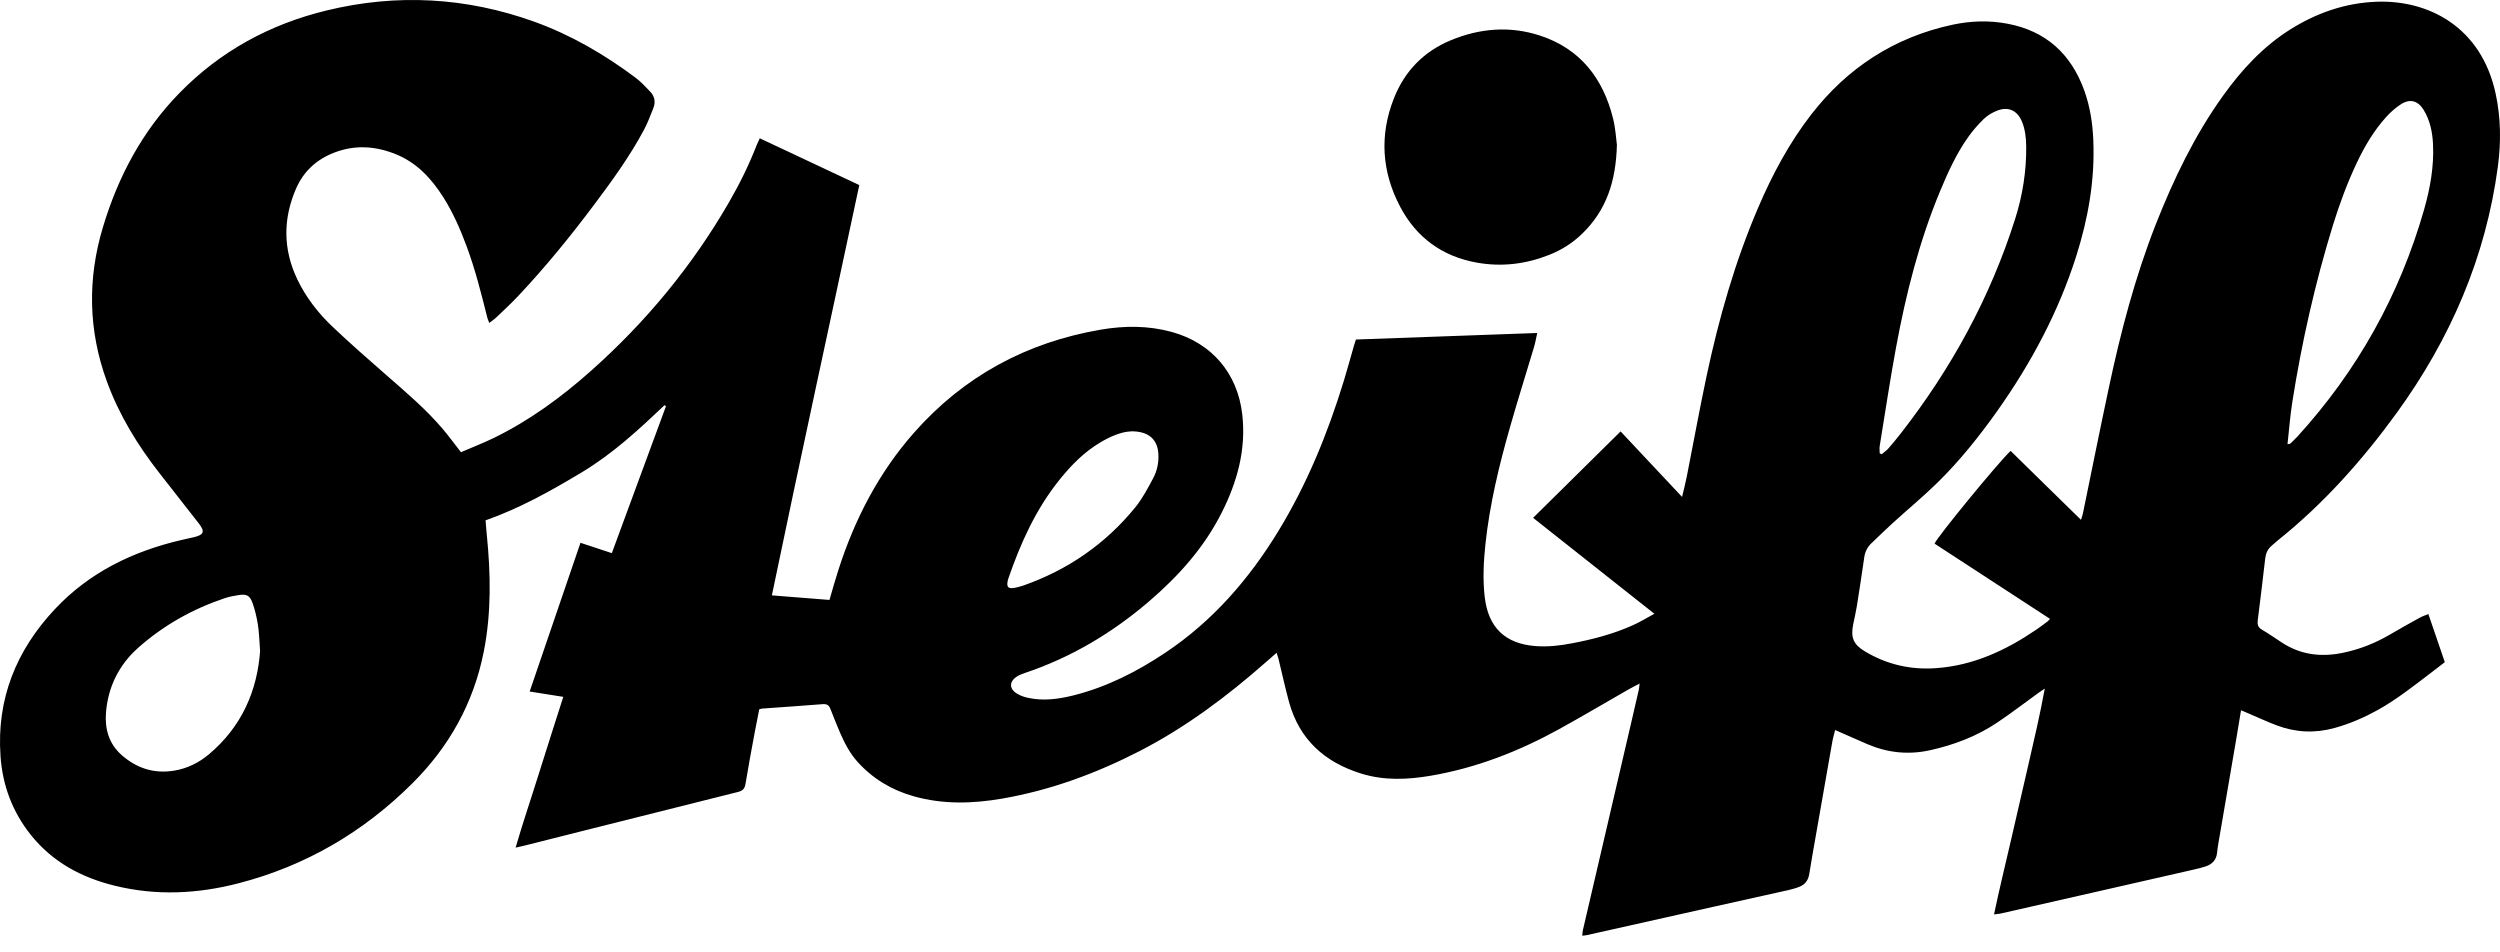 <svg width="155" height="59" viewBox="0 0 155 59" fill="none" xmlns="http://www.w3.org/2000/svg">
<path d="M150.551 38.049C150.905 39.087 151.24 40.059 151.579 41.054C151.259 41.299 150.962 41.53 150.664 41.757C149.617 42.554 148.585 43.37 147.429 44.016C146.575 44.487 145.689 44.874 144.745 45.134C143.524 45.473 142.326 45.417 141.147 44.969C140.562 44.747 139.991 44.483 139.416 44.237C139.274 44.176 139.133 44.12 138.944 44.039C138.84 44.667 138.746 45.247 138.647 45.827C138.279 47.973 137.911 50.119 137.543 52.265C137.51 52.468 137.477 52.666 137.459 52.869C137.416 53.312 137.161 53.581 136.751 53.718C136.515 53.798 136.27 53.855 136.025 53.911C134.379 54.289 132.728 54.666 131.077 55.039C128.743 55.572 126.403 56.105 124.069 56.633C123.951 56.661 123.828 56.666 123.63 56.694C123.96 55.105 124.342 53.577 124.691 52.048C125.05 50.492 125.403 48.935 125.767 47.379C126.12 45.841 126.483 44.299 126.776 42.695C126.644 42.78 126.512 42.865 126.384 42.959C125.531 43.572 124.701 44.214 123.828 44.799C122.564 45.648 121.159 46.181 119.678 46.511C118.334 46.813 117.027 46.676 115.768 46.134C115.122 45.855 114.48 45.568 113.777 45.261C113.711 45.539 113.636 45.785 113.594 46.039C113.249 47.983 112.91 49.926 112.57 51.874C112.433 52.647 112.297 53.416 112.174 54.19C112.113 54.567 111.924 54.831 111.58 54.973C111.349 55.067 111.103 55.133 110.863 55.19C109.368 55.525 107.868 55.855 106.368 56.19C103.708 56.784 101.048 57.378 98.388 57.977C98.312 57.996 98.232 57.996 98.1 58.015C98.114 57.878 98.114 57.76 98.143 57.652C99.138 53.379 100.133 49.105 101.128 44.837C101.288 44.148 101.449 43.464 101.604 42.775C101.628 42.672 101.633 42.568 101.656 42.379C101.378 42.525 101.161 42.634 100.949 42.757C99.52 43.572 98.105 44.412 96.662 45.209C94.162 46.586 91.525 47.615 88.7 48.096C87.267 48.341 85.828 48.402 84.413 47.968C82.14 47.266 80.56 45.86 79.918 43.516C79.678 42.639 79.489 41.752 79.272 40.87C79.244 40.752 79.202 40.643 79.15 40.474C78.909 40.686 78.706 40.86 78.508 41.035C76.089 43.167 73.523 45.091 70.646 46.572C67.953 47.954 65.137 48.992 62.147 49.511C60.308 49.831 58.468 49.883 56.648 49.369C55.289 48.987 54.12 48.289 53.167 47.233C52.686 46.7 52.365 46.072 52.082 45.426C51.87 44.936 51.677 44.44 51.483 43.945C51.398 43.728 51.271 43.639 51.021 43.657C49.771 43.756 48.521 43.841 47.267 43.931C47.22 43.931 47.177 43.95 47.073 43.978C46.989 44.412 46.894 44.87 46.809 45.322C46.606 46.417 46.399 47.511 46.22 48.605C46.173 48.898 46.05 49.025 45.762 49.1C42.541 49.902 39.32 50.714 36.098 51.525C34.914 51.822 33.731 52.124 32.547 52.421C32.382 52.464 32.217 52.496 31.967 52.553C32.434 50.945 32.962 49.407 33.443 47.86C33.924 46.322 34.419 44.789 34.924 43.205C34.212 43.091 33.556 42.988 32.839 42.874C33.896 39.785 34.938 36.738 35.99 33.653C36.641 33.87 37.259 34.073 37.933 34.295C39.056 31.243 40.173 28.215 41.291 25.182C41.263 25.163 41.23 25.14 41.202 25.121C39.598 26.644 37.98 28.139 36.07 29.285C34.174 30.422 32.25 31.507 30.104 32.262C30.127 32.55 30.151 32.842 30.179 33.134C30.424 35.563 30.472 37.983 29.995 40.393C29.368 43.582 27.849 46.299 25.557 48.577C22.524 51.591 18.95 53.685 14.799 54.761C12.257 55.421 9.696 55.548 7.121 54.916C5.055 54.411 3.258 53.449 1.909 51.761C0.768 50.331 0.155 48.685 0.032 46.879C-0.218 43.341 1.004 40.323 3.404 37.766C5.546 35.483 8.239 34.181 11.252 33.479C11.512 33.417 11.771 33.365 12.031 33.304C12.639 33.158 12.714 32.955 12.342 32.474C11.531 31.436 10.719 30.399 9.908 29.361C8.536 27.611 7.385 25.734 6.621 23.635C5.47 20.475 5.418 17.282 6.385 14.074C7.324 10.952 8.819 8.131 11.116 5.777C13.658 3.169 16.738 1.499 20.261 0.646C24.614 -0.411 28.92 -0.166 33.122 1.344C35.386 2.16 37.466 3.367 39.4 4.815C39.735 5.065 40.027 5.381 40.319 5.688C40.588 5.971 40.654 6.329 40.513 6.692C40.334 7.145 40.164 7.598 39.938 8.027C39.06 9.678 37.961 11.192 36.843 12.683C35.367 14.654 33.811 16.564 32.122 18.357C31.693 18.814 31.231 19.239 30.778 19.673C30.656 19.791 30.509 19.885 30.335 20.022C30.288 19.895 30.241 19.805 30.217 19.706C29.84 18.201 29.462 16.697 28.92 15.239C28.529 14.192 28.085 13.178 27.486 12.23C26.75 11.07 25.845 10.088 24.538 9.56C23.27 9.046 21.982 8.966 20.69 9.475C19.619 9.895 18.822 10.626 18.36 11.683C17.539 13.565 17.544 15.456 18.435 17.324C18.978 18.456 19.742 19.432 20.647 20.286C21.718 21.3 22.826 22.272 23.935 23.239C25.161 24.314 26.411 25.366 27.467 26.616C27.84 27.059 28.18 27.526 28.58 28.036C29.245 27.748 29.929 27.484 30.585 27.168C32.816 26.083 34.801 24.63 36.645 22.989C40.046 19.965 42.914 16.494 45.192 12.551C45.852 11.409 46.437 10.23 46.913 8.999C46.965 8.872 47.026 8.749 47.106 8.574C49.167 9.541 51.2 10.499 53.276 11.475C51.474 19.942 49.625 28.38 47.856 36.913C49.092 37.011 50.252 37.101 51.427 37.196C51.62 36.535 51.79 35.917 51.988 35.313C52.992 32.191 54.474 29.323 56.652 26.847C59.746 23.333 63.633 21.234 68.227 20.442C69.703 20.187 71.188 20.178 72.66 20.583C75.127 21.267 76.725 23.14 77.018 25.677C77.272 27.861 76.711 29.875 75.74 31.795C74.65 33.96 73.061 35.724 71.236 37.29C68.948 39.247 66.406 40.766 63.543 41.724C63.383 41.78 63.218 41.842 63.071 41.931C62.553 42.247 62.553 42.719 63.086 43.025C63.284 43.139 63.515 43.219 63.741 43.266C64.684 43.473 65.614 43.346 66.533 43.12C68.613 42.601 70.495 41.643 72.264 40.459C75.183 38.507 77.433 35.917 79.253 32.936C81.036 30.017 82.319 26.871 83.319 23.607C83.545 22.871 83.743 22.13 83.956 21.395C83.984 21.291 84.022 21.192 84.069 21.05C87.795 20.918 91.516 20.781 95.308 20.645C95.233 20.994 95.185 21.267 95.105 21.531C94.615 23.182 94.091 24.823 93.62 26.484C92.94 28.866 92.36 31.271 92.096 33.743C91.983 34.818 91.926 35.898 92.049 36.983C92.261 38.894 93.304 39.917 95.223 40.059C95.983 40.115 96.728 40.026 97.468 39.884C98.765 39.639 100.039 39.304 101.246 38.761C101.67 38.573 102.067 38.323 102.571 38.054C100.024 36.04 97.562 34.092 95.053 32.106C96.869 30.309 98.652 28.55 100.477 26.748C101.741 28.097 102.977 29.413 104.288 30.809C104.401 30.328 104.505 29.936 104.581 29.545C104.996 27.456 105.373 25.357 105.816 23.276C106.576 19.715 107.571 16.22 109.009 12.867C109.882 10.829 110.924 8.876 112.282 7.117C114.532 4.207 117.447 2.306 121.06 1.532C122.187 1.292 123.328 1.254 124.47 1.471C126.861 1.924 128.408 3.353 129.224 5.608C129.582 6.603 129.743 7.641 129.785 8.697C129.889 11.155 129.469 13.537 128.729 15.871C127.63 19.338 125.932 22.508 123.838 25.47C122.72 27.045 121.517 28.554 120.14 29.908C119.234 30.795 118.253 31.606 117.315 32.46C116.876 32.861 116.452 33.281 116.018 33.691C115.773 33.927 115.631 34.215 115.584 34.554C115.438 35.563 115.287 36.568 115.126 37.573C115.065 37.959 114.971 38.342 114.895 38.724C114.735 39.535 114.914 39.959 115.622 40.384C116.98 41.2 118.456 41.54 120.036 41.426C122.361 41.261 124.385 40.313 126.276 39.021C126.507 38.861 126.733 38.691 126.96 38.521C126.998 38.492 127.021 38.455 127.101 38.37C124.705 36.809 122.319 35.257 119.942 33.705C120.093 33.309 123.861 28.71 124.658 27.955C125.38 28.663 126.101 29.37 126.823 30.078C127.54 30.781 128.252 31.479 129.021 32.229C129.078 32.05 129.125 31.927 129.148 31.799C129.681 29.205 130.2 26.611 130.752 24.022C131.483 20.583 132.37 17.192 133.657 13.914C134.765 11.107 136.062 8.395 137.831 5.933C138.982 4.329 140.303 2.891 141.991 1.83C143.628 0.801 145.406 0.179 147.349 0.108C150.561 -0.01 153.839 1.66 154.73 5.806C155.051 7.291 155.07 8.796 154.872 10.296C154.122 15.956 151.919 21.022 148.585 25.616C146.457 28.545 144.062 31.233 141.227 33.502C141.09 33.611 140.968 33.733 140.835 33.842C140.595 34.045 140.482 34.309 140.444 34.62C140.298 35.898 140.142 37.172 139.982 38.445C139.949 38.7 139.982 38.889 140.232 39.035C140.666 39.29 141.076 39.577 141.496 39.851C142.637 40.592 143.873 40.747 145.193 40.488C146.269 40.276 147.264 39.879 148.203 39.327C148.797 38.978 149.4 38.644 150.004 38.309C150.165 38.219 150.344 38.158 150.575 38.063L150.551 38.049ZM141.826 27.54C141.949 27.517 141.986 27.521 142 27.503C142.147 27.361 142.298 27.22 142.434 27.073C146.151 22.998 148.773 18.305 150.292 12.999C150.669 11.683 150.91 10.343 150.848 8.966C150.815 8.207 150.669 7.471 150.264 6.81C149.915 6.244 149.424 6.103 148.863 6.461C148.523 6.678 148.212 6.957 147.943 7.254C147.179 8.098 146.608 9.07 146.123 10.093C145.524 11.357 145.043 12.664 144.632 13.994C143.529 17.579 142.708 21.225 142.123 24.927C141.991 25.776 141.925 26.635 141.826 27.536V27.54ZM116.537 28.102C116.579 28.12 116.621 28.139 116.664 28.163C116.801 28.045 116.956 27.941 117.079 27.805C117.348 27.498 117.607 27.182 117.857 26.861C120.989 22.843 123.394 18.442 124.937 13.579C125.399 12.121 125.639 10.626 125.625 9.093C125.62 8.56 125.564 8.027 125.356 7.527C125.069 6.848 124.517 6.589 123.828 6.858C123.526 6.975 123.229 7.15 122.998 7.372C122.63 7.73 122.286 8.126 121.993 8.546C121.281 9.565 120.767 10.692 120.291 11.838C118.989 14.966 118.168 18.225 117.555 21.541C117.178 23.574 116.876 25.616 116.541 27.658C116.518 27.805 116.541 27.955 116.541 28.102H116.537ZM16.124 40.332C16.073 39.686 16.068 39.2 15.988 38.719C15.912 38.257 15.808 37.794 15.648 37.361C15.483 36.913 15.275 36.818 14.804 36.894C14.511 36.941 14.214 36.993 13.936 37.087C11.95 37.752 10.153 38.761 8.588 40.143C7.38 41.209 6.692 42.587 6.569 44.205C6.494 45.204 6.758 46.115 7.526 46.799C8.465 47.634 9.564 47.992 10.828 47.775C11.62 47.638 12.318 47.294 12.931 46.785C14.992 45.068 15.955 42.813 16.129 40.332H16.124ZM70.094 26.748C69.533 26.771 68.854 27.05 68.217 27.432C67.217 28.026 66.42 28.837 65.698 29.734C64.222 31.568 63.274 33.672 62.515 35.875C62.491 35.95 62.472 36.026 62.463 36.101C62.425 36.379 62.51 36.488 62.793 36.46C63.01 36.436 63.222 36.38 63.43 36.309C66.203 35.337 68.538 33.729 70.391 31.451C70.83 30.913 71.16 30.276 71.495 29.654C71.74 29.196 71.849 28.682 71.82 28.154C71.773 27.243 71.212 26.72 70.099 26.743L70.094 26.748Z" fill="black"/>
<path d="M100.249 8.944C100.197 11.27 99.575 13.057 98.094 14.491C97.499 15.067 96.816 15.501 96.047 15.803C94.599 16.378 93.104 16.557 91.571 16.284C89.425 15.902 87.817 14.732 86.807 12.812C85.666 10.643 85.52 8.378 86.425 6.091C87.09 4.407 88.274 3.19 89.948 2.497C91.745 1.751 93.604 1.596 95.462 2.2C97.971 3.016 99.386 4.85 100.009 7.341C100.164 7.959 100.197 8.605 100.244 8.949L100.249 8.944Z" fill="black"/>
</svg>

